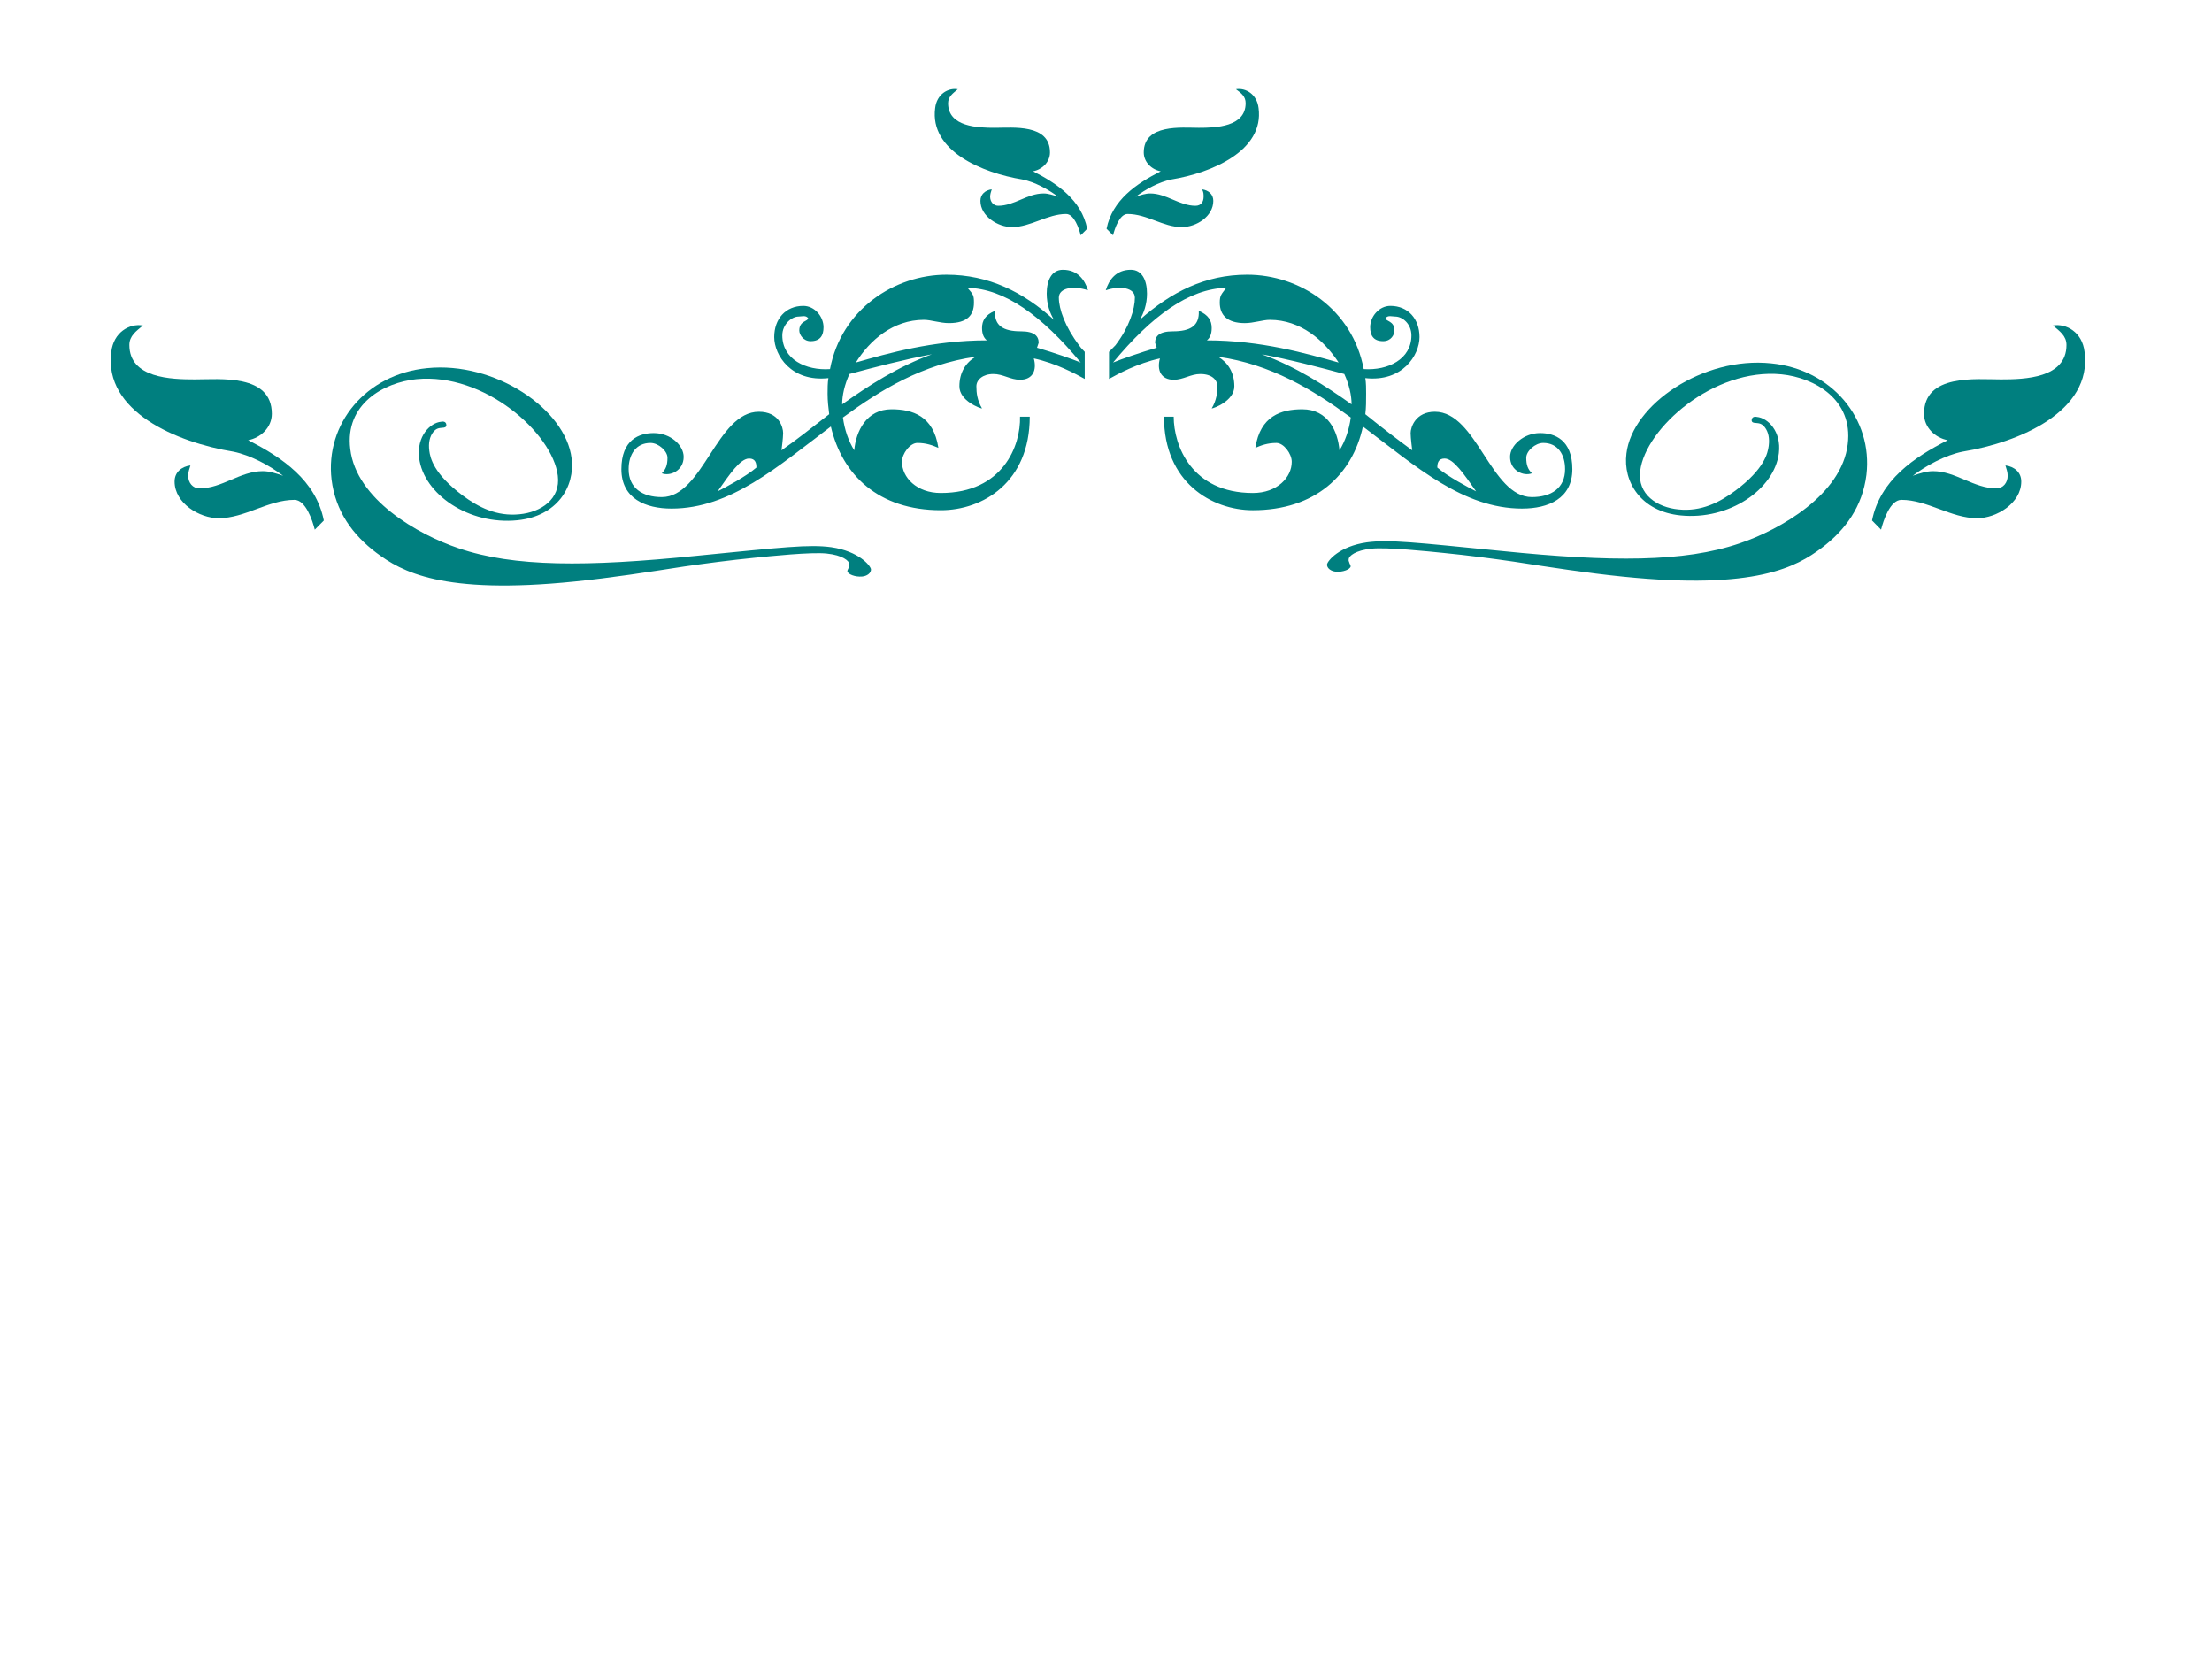 <?xml version="1.0"?><svg width="640" height="480" xmlns="http://www.w3.org/2000/svg">
 <title>swirl</title>
 <g>
  <title>Layer 1</title>
  <g id="g1499">
   <g id="g1404">
    <path fill="#007f7f" d="m306.359,86.127c0,3.325 1.878,8.546 5.847,13.768c0.473,0.716 0.943,1.188 1.637,1.903l0,3.562l0,0.95l0,3.324c-2.572,-1.424 -8.187,-4.511 -14.736,-5.936c0.933,3.324 -0.227,6.175 -3.983,6.175c-2.807,0 -4.909,-1.663 -7.719,-1.663c-3.036,0 -4.909,1.663 -4.909,3.56c0,1.897 0.237,4.038 1.634,6.411c-0.467,0 -6.547,-2.136 -6.547,-6.411c0,-4.039 1.873,-6.884 4.68,-8.545c-15.211,2.135 -27.378,9.495 -38.374,17.568c0.467,3.559 1.636,6.884 3.277,9.497c0.464,-5.464 3.512,-11.873 10.764,-11.873c6.084,0 12.169,1.902 13.569,11.161c-1.637,-0.714 -3.504,-1.423 -6.084,-1.423c-2.102,0 -4.445,3.086 -4.445,5.457c0,4.514 4.215,9.024 11.232,9.024c18.013,0 23.163,-13.772 22.922,-22.081l2.813,0c0,18.996 -13.569,27.065 -25.734,27.065c-18.013,0 -28.54,-10.206 -31.812,-24.215c-15.455,11.634 -29.017,23.744 -46.098,23.744c-7.481,0 -14.507,-2.85 -14.507,-11.401c0,-8.545 5.15,-10.445 9.356,-10.445c4.914,0 8.665,3.56 8.665,6.884c0,4.038 -3.98,5.701 -6.323,4.751c1.17,-1.19 1.637,-2.373 1.637,-4.513c0,-1.897 -2.572,-4.269 -4.911,-4.269c-4.208,0 -6.323,3.322 -6.323,7.593c0,5.464 3.98,8.077 9.596,8.077c11.929,0 15.906,-24.693 28.074,-24.693c5.855,0 7.025,4.512 7.025,6.173c0,1.426 -0.476,4.986 -0.476,4.986c4.447,-3.086 8.889,-6.647 13.803,-10.449c-0.23,-1.898 -0.464,-3.796 -0.464,-5.935c0,-1.42 0,-3.087 0.235,-4.508c-10.766,1.183 -15.676,-6.652 -15.676,-11.873c0,-5.223 3.272,-9.024 8.422,-9.024c3.277,0 5.847,3.086 5.847,6.173c0,2.377 -0.932,4.039 -3.741,4.039c-2.105,0 -3.275,-1.904 -3.275,-3.087c0,-2.85 2.569,-2.614 2.569,-3.564c-0.691,-0.946 -1.864,-0.473 -2.807,-0.473c-1.864,0 -4.674,2.139 -4.674,5.463c0,6.883 6.79,10.21 13.803,9.734c3.275,-17.332 18.715,-27.308 33.691,-27.308c12.164,0 22.225,4.99 31.117,13.062c-1.17,-1.903 -2.112,-4.512 -2.112,-7.598c0,-3.802 1.41,-6.89 4.682,-6.89c4.213,0 6.314,2.85 7.257,5.936c-4.22,-1.423 -8.43,-0.709 -8.43,2.141zm-89.608,46.536c-2.57,0 -5.617,4.512 -9.119,9.503c2.342,-1.19 8.186,-4.275 11.22,-6.889c0,-1.19 -0.227,-2.614 -2.102,-2.614zm29.017,-24.454c-1.41,3.086 -2.105,6.175 -2.105,8.781c7.722,-5.458 16.138,-10.922 25.973,-14.483c-7.722,1.425 -16.854,3.802 -23.868,5.702zm34.156,-24.932c1.637,1.898 1.867,2.136 1.867,4.276c0,3.56 -1.867,5.932 -7.246,5.932c-2.581,0 -5.15,-0.947 -7.254,-0.947c-8.889,0 -15.679,5.937 -19.658,12.348c9.13,-2.614 22.231,-6.41 37.909,-6.41c-0.943,-0.716 -1.41,-1.905 -1.41,-3.568c0,-2.135 0.943,-3.795 3.742,-4.983c-0.227,4.275 2.343,5.936 7.493,5.936c3.98,0 5.15,1.424 5.15,3.323l-0.475,1.426c4.919,1.424 10.302,3.322 12.639,4.275c-11.233,-13.535 -21.997,-21.373 -32.757,-21.61zm32.755,-15.196c-0.473,-1.898 -1.872,-6.174 -4.215,-6.174c-5.377,0 -10.291,3.8 -15.668,3.8c-3.979,0 -9.132,-3.086 -9.132,-7.597c0,-1.905 1.41,-3.086 3.277,-3.329c-0.23,0.714 -0.467,1.424 -0.467,2.139c0,1.425 0.932,2.615 2.343,2.615c4.671,0 8.424,-3.567 13.098,-3.567c1.399,0 2.811,0.479 4.208,0.952c-2.807,-2.139 -6.777,-4.274 -10.289,-4.985c-11.701,-1.902 -26.904,-8.312 -25.267,-20.66c0.464,-4.035 3.742,-5.931 6.55,-5.459c-1.399,1.188 -2.807,2.135 -2.807,4.039c0,6.884 8.654,7.122 13.566,7.122c5.15,0 15.916,-1.188 15.916,7.126c0,2.845 -2.342,4.985 -4.909,5.458c7.014,3.56 14.028,8.313 15.668,16.622l-1.871,1.898zm127.741,79.069c-17.082,0 -30.645,-12.11 -46.088,-23.744c-3.048,14.009 -13.801,24.215 -31.828,24.215c-11.926,0 -25.731,-8.07 -25.731,-27.065l2.816,0c0,8.309 5.134,22.081 22.917,22.081c7.029,0 11.235,-4.511 11.235,-9.024c0,-2.371 -2.34,-5.457 -4.443,-5.457c-2.571,0 -4.447,0.709 -6.083,1.423c1.399,-9.26 7.483,-11.161 13.568,-11.161c7.49,0 10.299,6.41 10.764,11.873c1.637,-2.614 2.805,-5.938 3.275,-9.497c-10.996,-8.072 -23.159,-15.434 -38.366,-17.568c2.799,1.66 4.674,4.505 4.674,8.545c0,4.275 -6.079,6.411 -6.55,6.411c1.399,-2.373 1.637,-4.513 1.637,-6.411c0,-1.897 -1.637,-3.56 -4.912,-3.56c-2.811,0 -4.912,1.663 -7.717,1.663c-3.745,0 -4.917,-2.852 -3.983,-6.175c-6.549,1.426 -12.164,4.512 -14.734,5.936l0,-3.324l0,-0.95l0,-3.562l1.863,-1.903c3.976,-5.222 5.619,-10.443 5.619,-13.768c0,-2.85 -4.209,-3.564 -8.425,-2.14c0.943,-3.086 3.044,-5.936 7.253,-5.936c3.275,0 4.679,3.088 4.679,6.89c0,3.086 -0.935,5.695 -2.102,7.598c9.121,-8.072 18.944,-13.062 31.108,-13.062c15.217,0 30.417,9.976 33.698,27.308c7.014,0.474 13.801,-2.852 13.801,-9.734c0,-3.324 -2.572,-5.463 -4.674,-5.463c-0.946,0 -2.113,-0.473 -2.81,0.473c0,0.952 2.572,0.714 2.572,3.564c0,1.183 -0.935,3.087 -3.275,3.087c-2.811,0 -3.745,-1.662 -3.745,-4.039c0,-3.086 2.572,-6.173 5.847,-6.173c5.15,0 8.424,3.8 8.424,9.024c0,5.221 -4.912,13.057 -15.676,11.873c0.232,1.42 0.232,3.087 0.232,4.508c0,2.139 0,4.037 -0.232,5.935c4.685,3.803 9.353,7.363 13.574,10.449c0,0 -0.465,-3.56 -0.465,-4.986c0,-1.66 1.399,-6.173 7.015,-6.173c12.169,0 16.145,24.693 28.071,24.693c5.614,0 9.598,-2.613 9.598,-8.077c0,-4.271 -2.113,-7.593 -6.323,-7.593c-2.34,0 -4.912,2.372 -4.912,4.269c0,2.14 0.47,3.324 1.637,4.513c-2.34,0.951 -6.316,-0.713 -6.316,-4.751c0,-3.324 3.976,-6.884 8.663,-6.884c4.203,0 9.353,1.901 9.353,10.445c0.001,8.55 -7.013,11.4 -14.503,11.4zm-101.541,-95.215c-3.512,0.711 -7.483,2.846 -10.289,4.985c1.399,-0.473 2.805,-0.952 4.204,-0.952c4.684,0 8.43,3.567 13.098,3.567c1.643,0 2.344,-1.189 2.344,-2.615c0,-0.715 0,-1.425 -0.471,-2.139c1.881,0.243 3.281,1.424 3.281,3.329c0,4.511 -4.912,7.597 -9.127,7.597c-5.383,0 -10.062,-3.8 -15.676,-3.8c-2.34,0 -3.739,4.275 -4.204,6.174l-1.879,-1.898c1.642,-8.309 8.656,-13.062 15.68,-16.622c-2.583,-0.473 -4.917,-2.614 -4.917,-5.458c0,-8.314 10.997,-7.126 15.914,-7.126c4.912,0 13.564,-0.238 13.564,-7.122c0,-1.904 -1.167,-2.85 -2.804,-4.039c2.804,-0.472 6.079,1.424 6.55,5.459c1.637,12.348 -13.569,18.758 -25.268,20.66zm28.543,40.604c-2.103,0 -4.674,0.947 -7.252,0.947c-5.143,0 -7.251,-2.372 -7.251,-5.932c0,-2.14 0.47,-2.378 1.87,-4.276c-10.759,0.238 -21.528,8.074 -32.746,21.609c2.33,-0.953 7.717,-2.85 12.629,-4.275l-0.465,-1.426c0,-1.898 1.162,-3.323 5.139,-3.323c5.148,0 7.721,-1.661 7.495,-5.936c2.811,1.188 3.739,2.849 3.739,4.983c0,1.663 -0.464,2.851 -1.404,3.568c15.676,0 28.775,3.796 38.133,6.41c-4.211,-6.41 -10.997,-12.347 -19.885,-12.347zm21.522,15.67c-7.014,-1.898 -16.136,-4.276 -23.857,-5.701c9.823,3.56 18.248,9.024 25.97,14.483c0,-2.607 -0.707,-5.696 -2.113,-8.782zm29.017,24.454c-1.875,0 -2.102,1.424 -2.102,2.614c3.031,2.614 8.889,5.7 11.218,6.889c-3.502,-4.991 -6.549,-9.503 -9.117,-9.503z" id="path1406"/>
   </g>
   <g id="g1408">
    <path fill="#007f7f" d="m91.076,153.252c-0.66,-2.654 -2.617,-8.63 -5.891,-8.63c-7.516,0 -14.387,5.313 -21.903,5.313c-5.563,0 -12.766,-4.315 -12.766,-10.62c0,-2.662 1.973,-4.314 4.582,-4.653c-0.322,0.999 -0.654,1.991 -0.654,2.991c0,1.992 1.304,3.653 3.275,3.653c6.531,0 11.778,-4.985 18.312,-4.985c1.956,0 3.927,0.669 5.88,1.331c-3.924,-2.991 -9.473,-5.975 -14.383,-6.969c-16.358,-2.659 -37.61,-11.62 -35.323,-28.882c0.65,-5.641 5.231,-8.29 9.155,-7.631c-1.956,1.661 -3.924,2.983 -3.924,5.646c0,9.623 12.098,9.955 18.964,9.955c7.2,0 22.251,-1.662 22.251,9.96c0,3.977 -3.275,6.969 -6.862,7.629c9.805,4.978 19.61,11.622 21.902,23.238l-2.615,2.654z" id="path1410"/>
   </g>
   <g id="g1412">
    <path fill="#007f7f" d="m541.641,150.598c2.292,-11.616 12.093,-18.26 21.901,-23.238c-3.589,-0.661 -6.862,-3.652 -6.862,-7.629c0,-11.622 15.049,-9.96 22.251,-9.96c6.862,0 18.962,-0.332 18.962,-9.955c0,-2.662 -1.967,-3.984 -3.923,-5.646c3.923,-0.66 8.505,1.991 9.153,7.631c2.292,17.261 -18.961,26.223 -35.323,28.882c-4.907,0.994 -10.457,3.978 -14.38,6.969c1.951,-0.663 3.923,-1.331 5.879,-1.331c6.533,0 11.78,4.985 18.313,4.985c1.967,0 3.275,-1.662 3.275,-3.653c0,-1 -0.335,-1.992 -0.654,-2.991c2.609,0.339 4.582,1.991 4.582,4.653c0,6.305 -7.203,10.62 -12.769,10.62c-7.516,0 -14.384,-5.313 -21.901,-5.313c-3.275,0 -5.23,5.977 -5.896,8.63l-2.608,-2.654z" id="path1414"/>
   </g>
   <g id="g1416">
    <path fill="#007f7f" d="m527.019,158.561c-7.116,5.295 -18.783,12.226 -57.392,8.28c-10.532,-1.06 -20.972,-2.695 -31.596,-4.332c-6.641,-0.962 -13.374,-1.83 -20.112,-2.504c-4.744,-0.482 -16.697,-1.734 -21.155,-1.251c-4.652,0.482 -6.452,2.119 -6.55,2.985c0,0.192 -0.092,0.579 0.098,0.771c0.098,0.577 0.476,0.963 0.476,1.348c-0.098,0.868 -2.28,1.733 -4.269,1.541c-1.329,-0.096 -2.658,-0.963 -2.566,-2.119c0.19,-1.057 3.512,-5.199 11.483,-6.354c6.452,-0.865 13.849,0 39.182,2.504c31.492,3.178 52.653,3.273 68.686,-2.213c11.763,-3.95 29.6,-14.154 31.303,-28.695c1.616,-12.996 -9.673,-19.255 -19.161,-20.218c-19.637,-1.927 -39.37,15.598 -40.889,27.924c-0.854,6.835 4.933,10.59 11.099,11.168c6.55,0.674 11.861,-2.021 16.508,-5.487c8.349,-6.259 9.3,-10.787 9.58,-12.903c0.287,-2.214 -0.092,-4.043 -1.135,-5.391c-0.858,-1.06 -1.519,-1.156 -2.658,-1.252c-0.476,0 -1.232,-0.098 -1.14,-0.868c0.098,-1.059 1.14,-0.962 1.524,-0.867c3.129,0.288 7.112,4.139 6.349,10.493c-1.324,10.496 -14.417,19.449 -28.461,18.005c-11.477,-1.155 -16.692,-9.724 -15.649,-17.907c1.708,-14.25 22.198,-28.117 41.835,-26.095c17.648,1.734 29.51,16.081 27.607,32.255c-1.141,9.147 -6.07,15.982 -12.996,21.181z" id="path1418"/>
   </g>
   <g id="g1420">
    <path fill="#007f7f" d="m95.933,138.777c-1.899,-16.174 9.959,-30.522 27.61,-32.255c19.637,-2.022 40.128,11.843 41.838,26.094c1.04,8.184 -4.178,16.753 -15.654,17.908c-14.044,1.444 -27.135,-7.51 -28.461,-18.005c-0.761,-6.354 3.223,-10.206 6.353,-10.493c0.384,-0.096 1.426,-0.192 1.521,0.867c0.095,0.768 -0.662,0.868 -1.138,0.868c-1.14,0.096 -1.802,0.193 -2.659,1.25c-1.043,1.347 -1.421,3.178 -1.135,5.39c0.281,2.119 1.229,6.645 9.58,12.905c4.647,3.465 9.959,6.159 16.506,5.487c6.166,-0.579 11.955,-4.334 11.099,-11.168c-1.519,-12.324 -21.252,-29.849 -40.889,-27.924c-9.489,0.963 -20.775,7.222 -19.161,20.22c1.704,14.539 19.54,24.745 31.306,28.693c16.033,5.487 37.19,5.391 68.686,2.215c25.333,-2.503 32.73,-3.37 39.183,-2.503c7.968,1.156 11.291,5.296 11.479,6.355c0.095,1.156 -1.234,2.024 -2.564,2.12c-1.991,0.191 -4.172,-0.676 -4.269,-1.543c0,-0.384 0.378,-0.768 0.476,-1.347c0.19,-0.192 0.097,-0.577 0.097,-0.769c-0.097,-0.867 -1.9,-2.504 -6.549,-2.987c-4.458,-0.482 -16.413,0.77 -21.155,1.251c-6.738,0.674 -13.472,1.542 -20.113,2.504c-10.623,1.638 -21.063,3.273 -31.592,4.334c-38.612,3.948 -50.281,-2.987 -57.395,-8.28c-6.924,-5.199 -11.858,-12.037 -12.998,-21.185l0,0z" id="path1422"/>
   </g>
  </g>
 </g>
</svg>